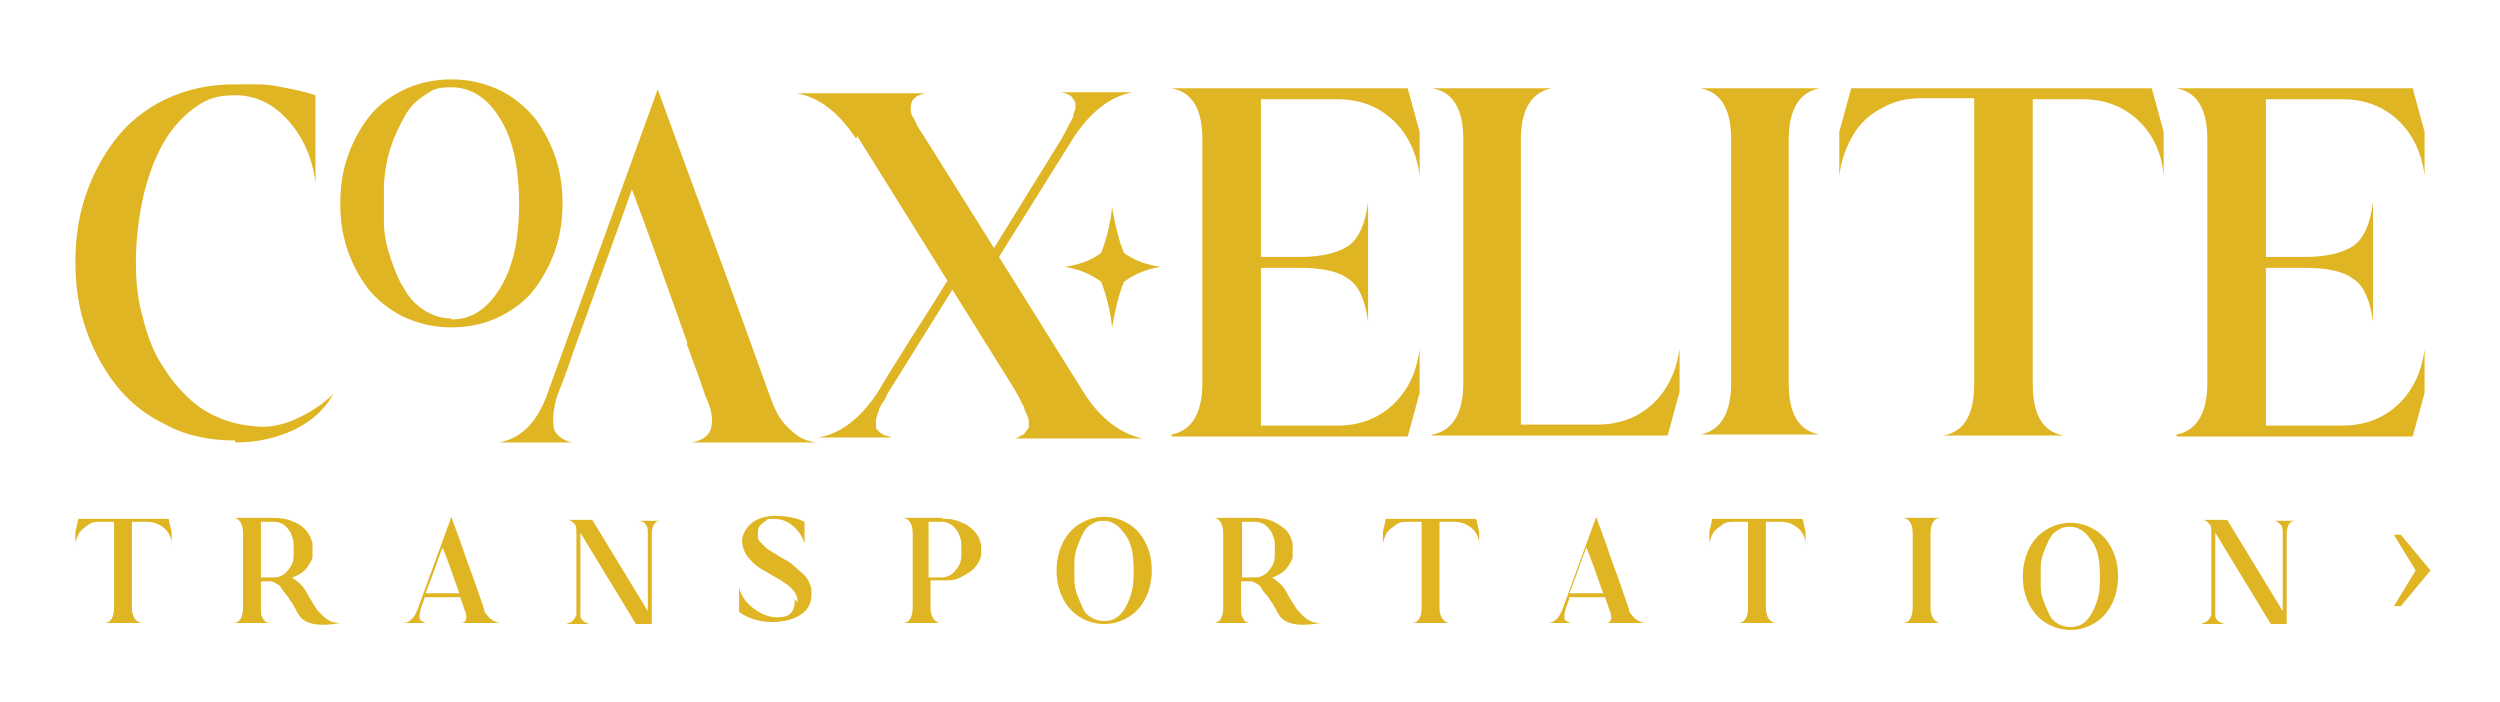 <svg xmlns="http://www.w3.org/2000/svg" id="Layer_1" viewBox="0 0 252 70.8"><defs><style>      .st0 {        fill: #e0b524;      }    </style></defs><path class="st0" d="M86.3,14c-1.7-2.6-3.7-4.2-6-4.6h13.1c-.4,0-.7.2-1,.3-.2.2-.4.3-.5.6s-.1.5-.1.7,0,.5.3.9c.2.4.3.7.5,1,.1.2.4.6.7,1.1l6.9,11,6.8-11c.2-.4.4-.7.5-.9.1-.2.2-.5.4-.8.2-.3.3-.6.3-.7,0-.2.1-.4.2-.6,0-.2,0-.5,0-.6,0-.1-.1-.3-.3-.5,0-.2-.3-.3-.5-.4-.2-.1-.5-.2-.8-.2h7.4c-2.3.4-4.3,2-6,4.6l-7.5,12,8.5,13.6c1.7,2.7,3.7,4.2,6,4.7h-13.1c.3,0,.6-.1.8-.3.2,0,.4-.2.5-.4.1-.1.2-.3.3-.4,0-.1,0-.3,0-.6,0-.3-.1-.5-.2-.7s-.2-.4-.3-.8c-.2-.3-.3-.6-.4-.8-.1-.2-.3-.5-.5-.9l-6.3-10.1-6.3,10.1c-.2.3-.3.5-.4.7,0,.2-.2.4-.4.7-.2.3-.3.5-.3.6,0,.1-.1.3-.2.6s-.1.4-.1.5,0,.3,0,.5c0,.2,0,.3.1.4,0,0,.2.2.3.3,0,0,.3.2.5.3.2,0,.4.1.7.2h-7.4c2.3-.4,4.3-2,6-4.6h0s0,0,0,0c.2-.3.7-1.2,1.7-2.8s2-3.2,3.1-4.9c1.1-1.7,1.8-2.9,2.2-3.5-2.4-3.9-5.5-8.8-9.1-14.6Z"></path><path class="st0" d="M219.4,43.8c2-.4,3.1-2.1,3.1-5.2V14.1c0-3.1-1-4.8-3.1-5.2h23.8l1.2,4.4v4.4c-.3-2.3-1.2-4.2-2.7-5.6-1.5-1.4-3.4-2.1-5.6-2.1h-7.7v15.9h3.9c2.2,0,3.8-.4,4.9-1.1,1.1-.8,1.7-2.2,2-4.4v12c-.3-2.1-.9-3.6-2-4.3-1.1-.8-2.7-1.1-4.9-1.1h-3.9v15.9h7.7c2.2,0,4.1-.7,5.6-2.1,1.5-1.4,2.4-3.3,2.7-5.6v4.4l-1.2,4.4h-23.8Z"></path><path class="st0" d="M193.7,9.9c-1.5,0-2.8.3-4,1-1.2.6-2.2,1.5-2.9,2.7-.7,1.2-1.2,2.5-1.4,4.1v-4.4l1.2-4.4h30.3l1.2,4.4v4.4c-.2-2.3-1.1-4.2-2.6-5.6-1.5-1.4-3.4-2.1-5.6-2.1h-5v28.7c0,3.1,1,4.8,3.1,5.2h-12.1c2.1-.4,3.1-2.1,3.1-5.2V9.9h-5.1Z"></path><path class="st0" d="M23.7,44.4c-2.6,0-5-.5-7-1.6-2.1-1-3.8-2.4-5.1-4.1-1.3-1.7-2.3-3.6-3-5.7-.7-2.1-1-4.3-1-6.6s.3-4.5,1-6.6,1.7-4,3-5.7c1.3-1.7,3-3.1,5.1-4.1,2.1-1,4.4-1.5,7-1.5s1.8,0,2.4,0c.6,0,1.4.1,2.4.3,1,.2,2.1.4,3.3.8v8.8c-.3-2.4-1.2-4.5-2.7-6.2-1.5-1.7-3.3-2.6-5.4-2.6s-3.1.5-4.4,1.5-2.4,2.4-3.2,4c-.8,1.6-1.4,3.4-1.8,5.4-.4,2-.6,4-.6,6s.2,3.8.7,5.5c.4,1.7,1,3.3,1.8,4.6.8,1.3,1.7,2.5,2.7,3.4,1,1,2.1,1.7,3.4,2.2,1.2.5,2.5.7,3.7.8s2.6-.2,3.9-.8c1.3-.6,2.6-1.4,3.7-2.5-.8,1.5-2.1,2.7-3.9,3.6-1.9.9-3.9,1.3-6,1.3Z"></path><path class="st0" d="M40.6,9.1c1.4-.7,3.1-1.1,4.9-1.1s3.4.4,4.9,1.1c1.4.7,2.6,1.7,3.5,2.8.9,1.2,1.6,2.5,2.1,4,.5,1.5.7,3,.7,4.6s-.2,3.1-.7,4.6c-.5,1.5-1.2,2.8-2.1,4-.9,1.2-2.1,2.1-3.5,2.8-1.4.7-3.1,1.1-4.9,1.1s-3.4-.4-4.9-1.1c-1.4-.7-2.6-1.7-3.5-2.8-.9-1.2-1.6-2.5-2.1-4s-.7-3-.7-4.6.2-3.1.7-4.6,1.2-2.8,2.1-4,2.1-2.1,3.5-2.8ZM45.5,32.2c1.8,0,3.2-.8,4.4-2.4,1.2-1.6,1.9-3.6,2.2-5.8.3-2.3.3-4.6,0-6.9-.3-2.3-1-4.3-2.2-5.9-1.2-1.6-2.7-2.4-4.4-2.4s-1.9.3-2.7.8c-.8.5-1.5,1.2-2,2.1-.5.9-1,1.9-1.4,3.1s-.6,2.4-.7,3.7c0,1.3,0,2.6,0,3.9,0,1.3.3,2.5.7,3.7.4,1.2.8,2.2,1.4,3.1.5.9,1.2,1.6,2,2.1.8.5,1.7.8,2.7.8Z"></path><path class="st0" d="M69.3,34.6c-2.3-6.4-4.1-11.6-5.6-15.5-1.2,3.4-3.1,8.6-5.6,15.5l-.4,1.1c-.2.7-.7,2.1-1.5,4.1-.2.6-.3,1.2-.4,1.7,0,.5-.1.9,0,1.4,0,.4.2.8.6,1.1.3.3.8.5,1.3.6h-7.4c2.2-.4,3.8-2,4.8-4.7l11.2-30.9c1.1,3,2.9,8,5.5,15s4.5,12.3,5.8,15.9c.3.8.6,1.6,1,2.2.4.6.9,1.1,1.5,1.6.6.5,1.4.8,2.2.9h-12.6c1.2-.2,1.9-.8,2-1.6.2-.8,0-1.8-.6-3.1-.4-1.2-.9-2.6-1.5-4.2l-.4-1.1Z"></path><path class="st0" d="M118.1,43.8c2-.4,3.1-2.1,3.1-5.2V14.1c0-3.1-1-4.8-3.1-5.2h23.8l1.2,4.4v4.4c-.3-2.3-1.2-4.2-2.7-5.6-1.5-1.4-3.4-2.1-5.6-2.1h-7.7v15.9h3.9c2.2,0,3.8-.4,4.9-1.1,1.1-.8,1.7-2.2,2-4.4v12c-.3-2.1-.9-3.6-2-4.3-1.1-.8-2.7-1.1-4.9-1.1h-3.9v15.9h7.7c2.2,0,4.1-.7,5.6-2.1,1.5-1.4,2.4-3.3,2.7-5.6v4.4l-1.2,4.4h-23.8Z"></path><path class="st0" d="M144.4,43.8c2-.4,3.1-2.1,3.1-5.2V14.1c0-3.1-1-4.8-3.1-5.2h12c-2,.4-3.1,2.1-3.1,5.2v28.7h7.7c2.2,0,4.1-.7,5.6-2.1,1.5-1.4,2.4-3.3,2.7-5.6v4.4l-1.2,4.4h-23.8Z"></path><path class="st0" d="M171.4,43.8c2-.4,3.1-2.1,3.1-5.2V14.1c0-3.1-1-4.8-3.1-5.2h12c-2,.4-3.1,2.1-3.1,5.2v24.5c0,3.1,1,4.8,3.1,5.2h-12Z"></path><path class="st0" d="M117,26.9c-1.4.2-2.6.7-3.7,1.5-.5,1.2-.9,2.8-1.2,4.6-.2-1.8-.6-3.3-1.1-4.6-1.1-.8-2.3-1.3-3.7-1.5,1.4-.2,2.6-.6,3.7-1.4.5-1.3.9-2.8,1.1-4.6.3,1.8.7,3.4,1.2,4.6,1.1.8,2.3,1.2,3.7,1.4Z"></path><path class="st0" d="M10.1,52.6c-.4,0-.8,0-1.2.3s-.7.5-.9.8c-.2.4-.4.8-.4,1.2v-1.3l.3-1.3h9.1l.3,1.3v1.3c0-.7-.3-1.3-.8-1.7-.5-.4-1-.6-1.7-.6h-1.5v8.6c0,.9.3,1.4.9,1.6h-3.6c.6-.1.9-.6.9-1.6v-8.6h-1.5Z"></path><path class="st0" d="M29.4,58.2c.3.2.6.4.9.7.3.3.5.6.7,1,.2.3.4.7.6,1,.2.3.4.7.7.9.2.3.5.5.8.7.3.2.7.3,1.2.3-2.2.4-3.5.1-4.1-.7-.1-.2-.3-.4-.4-.7-.2-.3-.3-.6-.5-.8-.1-.2-.3-.5-.5-.7-.2-.3-.4-.5-.5-.7-.1-.2-.3-.3-.5-.4-.2-.1-.3-.2-.5-.2h-1v2.7c0,.4,0,.8.2,1,.1.3.4.5.7.5h-3.6c.6-.1.9-.6.9-1.6v-7.4c0-.9-.3-1.5-.9-1.6h4c.7,0,1.4.1,2,.4.6.2,1,.6,1.3.9.3.4.5.8.6,1.3,0,.5,0,.9,0,1.4-.1.4-.4.8-.7,1.2-.4.4-.8.6-1.3.8ZM27.6,58.2c.4,0,.7-.1,1-.3.3-.2.5-.5.7-.8.2-.3.3-.7.3-1.1,0-.4,0-.8,0-1.2,0-.4-.2-.8-.3-1.1-.2-.3-.4-.6-.7-.8-.3-.2-.6-.3-1-.3h-1.3v5.6h1.3Z"></path><path class="st0" d="M46.4,62.8c.4,0,.6-.2.6-.5,0-.2,0-.5-.2-.9-.1-.4-.3-.8-.4-1.2h-3.6c0,.2-.2.6-.4,1.2,0,.2-.1.4-.1.5,0,.1,0,.3,0,.4,0,.1,0,.2.2.3,0,0,.2.1.4.2h-2.2c.7-.1,1.1-.6,1.4-1.4l3.4-9.3c.3.9.9,2.4,1.6,4.5.8,2.1,1.3,3.7,1.7,4.8,0,.3.2.5.3.6.1.2.3.3.5.5.2.1.4.2.7.3h-3.8ZM43,59.8h3.3c-.7-1.9-1.2-3.5-1.7-4.6-.4,1-.9,2.6-1.7,4.6Z"></path><path class="st0" d="M57.2,62.8c.3,0,.4-.1.6-.3.1-.1.2-.3.3-.5,0-.2,0-.4,0-.6v-7.7c0-.4,0-.7-.2-.9s-.4-.4-.7-.4h2.5l5.6,9.2v-7.8c0-.4,0-.7-.2-.9-.1-.2-.4-.4-.7-.4h2.2c-.4,0-.6.2-.7.4-.1.2-.2.5-.2.9v9.1h-1.6l-5.6-9.2c0,.8,0,1.6,0,2.5s0,1.9,0,2.9c0,1.1,0,1.9,0,2.4s0,.5,0,.6c0,.2.1.3.3.5.1.1.3.2.6.3h-2.2Z"></path><path class="st0" d="M80.4,60.7c0-.4-.1-.7-.3-1-.2-.3-.5-.6-.8-.8-.3-.2-.7-.5-1.1-.7-.4-.2-.8-.5-1.2-.7-.4-.2-.8-.5-1.1-.8-.3-.3-.6-.6-.8-1-.2-.4-.3-.8-.3-1.2s.2-.9.5-1.3c.3-.4.7-.7,1.2-.9s1-.3,1.5-.3c1.3,0,2.3.2,3.1.6v2.2c-.2-.7-.6-1.3-1.2-1.8-.6-.5-1.2-.7-1.9-.7s-.6,0-.8.2c-.2.1-.4.3-.6.5s-.2.6-.2.9,0,.5.2.7c.2.2.4.4.6.6s.6.4.9.6c.3.2.7.4,1,.6.4.2.7.4,1,.7s.6.5.9.8c.3.3.5.6.6.9.2.4.2.7.2,1.1,0,.8-.3,1.5-1,2-.7.5-1.7.8-3,.8-1.3,0-2.4-.4-3.3-1v-2.5c.2.9.8,1.7,1.7,2.3.9.6,1.7.8,2.5.7.8,0,1.3-.5,1.4-1.3,0-.1,0-.3,0-.5Z"></path><path class="st0" d="M94.9,52.3c.6,0,1.1,0,1.6.2s.9.3,1.2.6c.3.2.6.5.8.8.2.3.3.6.4,1,0,.3,0,.7,0,1s-.2.7-.4,1c-.2.3-.5.6-.8.8s-.7.4-1.1.6-1,.2-1.5.2h-1.3v2.7c0,.9.3,1.4.9,1.6h-3.6c.6-.1.9-.6.9-1.6v-7.4c0-.9-.3-1.5-.9-1.6h4ZM94.9,58.2c.4,0,.7-.1,1-.3.3-.2.5-.5.7-.8s.3-.7.3-1.1c0-.4,0-.8,0-1.2,0-.4-.2-.8-.3-1.1-.2-.3-.4-.6-.7-.8-.3-.2-.6-.3-1-.3h-1.3v5.6h1.3Z"></path><path class="st0" d="M109.2,52.6c.6-.3,1.3-.5,2.1-.5s1.5.2,2.1.5c.6.3,1.1.7,1.5,1.2s.7,1.1.9,1.7c.2.6.3,1.3.3,2s-.1,1.3-.3,2c-.2.6-.5,1.2-.9,1.7s-.9.9-1.5,1.2c-.6.3-1.3.5-2.1.5s-1.5-.2-2.1-.5c-.6-.3-1.1-.7-1.5-1.2s-.7-1.1-.9-1.7c-.2-.6-.3-1.3-.3-2s.1-1.3.3-2c.2-.6.5-1.2.9-1.7s.9-.9,1.5-1.2ZM111.3,62.6c.8,0,1.4-.3,1.9-1,.5-.7.8-1.5,1-2.5.1-1,.1-2,0-3s-.4-1.8-1-2.5c-.5-.7-1.2-1.1-1.9-1.1s-.8.1-1.2.3c-.4.2-.7.5-.9.9-.2.4-.4.8-.6,1.4-.2.5-.3,1-.3,1.6,0,.6,0,1.1,0,1.7,0,.6.1,1.1.3,1.6.2.5.4,1,.6,1.4.2.4.5.7.9.9.4.2.7.3,1.2.3Z"></path><path class="st0" d="M128.2,58.2c.3.2.6.4.9.7.3.3.5.6.7,1s.4.7.6,1c.2.3.4.7.7.9.2.3.5.5.8.7s.7.3,1.2.3c-2.2.4-3.5.1-4.1-.7-.1-.2-.3-.4-.4-.7-.2-.3-.3-.6-.5-.8-.1-.2-.3-.5-.5-.7s-.4-.5-.5-.7-.3-.3-.5-.4c-.2-.1-.3-.2-.5-.2h-1v2.7c0,.4,0,.8.2,1,.1.3.4.5.7.5h-3.6c.6-.1.9-.6.9-1.6v-7.4c0-.9-.3-1.5-.9-1.6h4c.7,0,1.4.1,2,.4s1,.6,1.3.9c.3.4.5.8.6,1.3,0,.5,0,.9,0,1.4-.1.4-.4.8-.7,1.2-.4.4-.8.6-1.3.8ZM126.5,58.2c.4,0,.7-.1,1-.3.3-.2.5-.5.7-.8s.3-.7.3-1.1c0-.4,0-.8,0-1.2,0-.4-.2-.8-.3-1.1-.2-.3-.4-.6-.7-.8-.3-.2-.6-.3-1-.3h-1.3v5.6h1.3Z"></path><path class="st0" d="M141.9,52.6c-.4,0-.8,0-1.2.3s-.7.5-.9.8c-.2.4-.4.8-.4,1.2v-1.3l.3-1.3h9.1l.3,1.3v1.3c0-.7-.3-1.3-.8-1.7-.5-.4-1-.6-1.7-.6h-1.5v8.6c0,.9.3,1.4.9,1.6h-3.6c.6-.1.9-.6.9-1.6v-8.6h-1.5Z"></path><path class="st0" d="M161.8,62.8c.4,0,.6-.2.6-.5,0-.2,0-.5-.2-.9-.1-.4-.3-.8-.4-1.2h-3.6c0,.2-.2.6-.4,1.2,0,.2-.1.4-.1.5,0,.1,0,.3,0,.4s0,.2.2.3c0,0,.2.1.4.2h-2.2c.7-.1,1.1-.6,1.4-1.4l3.4-9.3c.3.9.9,2.4,1.6,4.5.8,2.1,1.3,3.7,1.7,4.8,0,.3.2.5.3.6.1.2.3.3.5.5.2.1.4.2.7.3h-3.8ZM158.3,59.8h3.3c-.7-1.9-1.2-3.5-1.7-4.6-.4,1-.9,2.6-1.7,4.6Z"></path><path class="st0" d="M174.8,52.6c-.4,0-.8,0-1.2.3s-.7.5-.9.8c-.2.4-.4.8-.4,1.2v-1.3l.3-1.3h9.1l.3,1.3v1.3c0-.7-.3-1.3-.8-1.7-.5-.4-1-.6-1.7-.6h-1.5v8.6c0,.9.3,1.4.9,1.6h-3.6c.6-.1.9-.6.9-1.6v-8.6h-1.5Z"></path><path class="st0" d="M191.9,62.8c.6-.1.9-.6.9-1.6v-7.4c0-.9-.3-1.5-.9-1.6h3.6c-.6.1-.9.6-.9,1.6v7.4c0,.9.3,1.4.9,1.6h-3.6Z"></path><path class="st0" d="M206.6,53.2c.6-.3,1.3-.5,2.1-.5s1.5.2,2.1.5c.6.3,1.1.7,1.5,1.2s.7,1.1.9,1.7c.2.6.3,1.3.3,2s-.1,1.3-.3,2c-.2.6-.5,1.2-.9,1.7s-.9.9-1.5,1.2c-.6.3-1.3.5-2.1.5s-1.5-.2-2.1-.5c-.6-.3-1.1-.7-1.5-1.2s-.7-1.1-.9-1.7c-.2-.6-.3-1.3-.3-2s.1-1.3.3-2c.2-.6.5-1.2.9-1.7s.9-.9,1.5-1.2ZM208.7,63.2c.8,0,1.4-.3,1.9-1s.8-1.5,1-2.5c.1-1,.1-2,0-3-.1-1-.4-1.8-1-2.5-.5-.7-1.2-1.1-1.9-1.1s-.8.1-1.2.3c-.4.2-.7.5-.9.9-.2.4-.4.8-.6,1.4-.2.5-.3,1-.3,1.6,0,.6,0,1.1,0,1.7,0,.6.1,1.1.3,1.6.2.5.4,1,.6,1.4.2.4.5.7.9.9.4.2.7.3,1.2.3Z"></path><path class="st0" d="M222,62.8c.2,0,.4-.1.6-.3.1-.1.2-.3.3-.5,0-.2,0-.4,0-.6v-7.7c0-.4,0-.7-.2-.9s-.4-.4-.7-.4h2.5l5.6,9.2v-7.8c0-.4,0-.7-.2-.9s-.4-.4-.7-.4h2.2c-.4,0-.6.2-.7.4s-.2.5-.2.9v9.1h-1.6l-5.6-9.2c0,.8,0,1.6,0,2.5s0,1.9,0,2.9c0,1.1,0,1.9,0,2.4s0,.5,0,.6c0,.2.1.3.3.5.1.1.3.2.6.3h-2.2Z"></path><path class="st0" d="M242,53.9l3,3.6-3,3.6h-.7l2.2-3.6-2.2-3.6h.7Z"></path></svg>